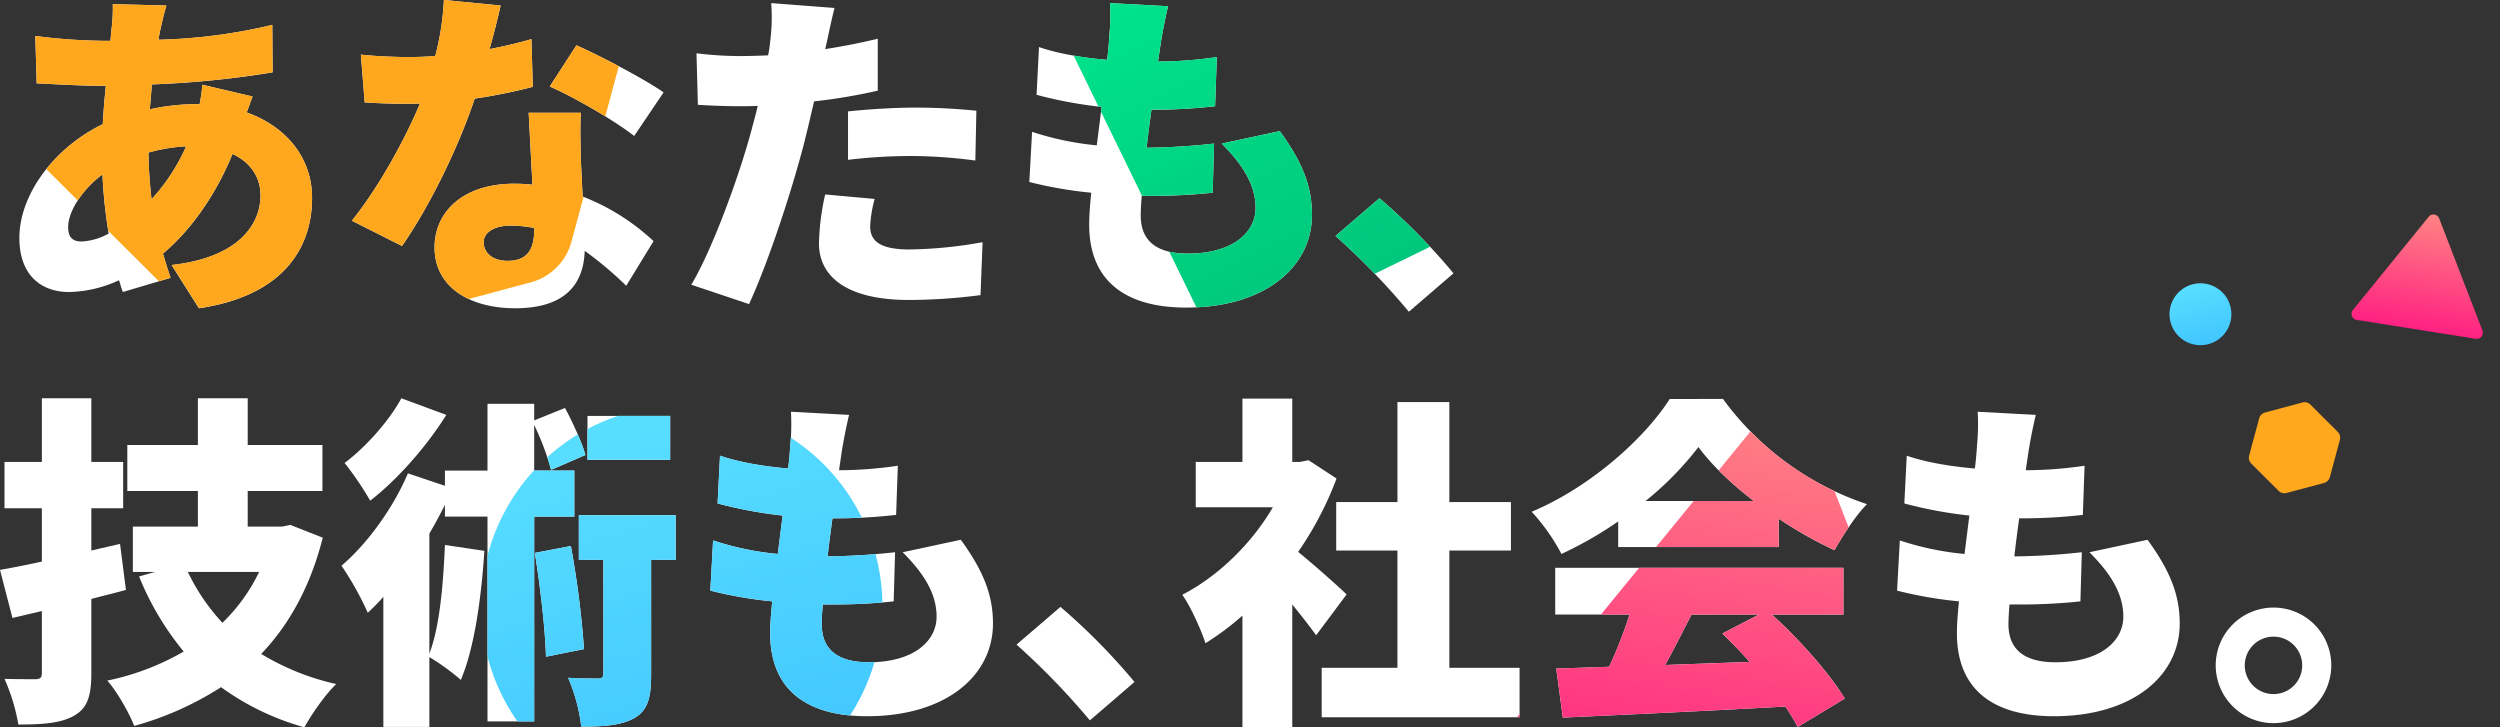 <svg xmlns="http://www.w3.org/2000/svg" xmlns:xlink="http://www.w3.org/1999/xlink" width="869.985" height="253.093" viewBox="0 0 869.985 253.093">
  <rect x="0" y="0" width="869.985" height="253.093" fill="#333333" stroke="none"/>
  <defs>
    <linearGradient id="linear-gradient" x1="0.5" x2="0.5" y2="1" gradientUnits="objectBoundingBox">
      <stop offset="0" stop-color="#58dfff"/>
      <stop offset="1" stop-color="#41c5ff"/>
    </linearGradient>
    <linearGradient id="linear-gradient-2" x1="0.5" x2="0.5" y2="1" gradientUnits="objectBoundingBox">
      <stop offset="0" stop-color="#ff8383"/>
      <stop offset="1" stop-color="#ff2182"/>
    </linearGradient>
    <clipPath id="clip-path">
      <rect id="長方形_42754" data-name="長方形 42754" width="811.266" height="253.093" fill="none"/>
    </clipPath>
    <clipPath id="clip-path-2">
      <path id="合体_29" data-name="合体 29" d="M-3293.637,2106.093V2067.2a91.7,91.7,0,0,1-12.883,9.633c-1.443-4.7-5.537-13.485-8.065-16.856,12.4-6.381,24.079-17.7,31.546-30.46h-26.85v-15.772h16.252v-22.032h17.338v22.032h2.649l3.01-.6,9.752,6.381a117.045,117.045,0,0,1-13.365,25.524c5.779,4.7,14.448,12.4,16.856,14.809l-10.6,14.208c-2.167-3.01-5.177-6.864-8.307-10.716v42.741Zm-355.43-13.967a109.861,109.861,0,0,1-30.222,13.485c-1.8-4.576-6.018-12.041-9.389-15.772a88.587,88.587,0,0,0,26.607-10.114,99.364,99.364,0,0,1-15.53-26.125l5.539-1.565h-7.706v-15.773h22.634v-12.4h-24.561v-16.011h24.561V1991.6h17.338v16.254h26v16.011h-26v12.4h11.918l2.891-.6,11.316,4.455c-4.334,16.977-11.556,30.1-21.43,40.453a86.561,86.561,0,0,0,26.126,10.475c-3.733,3.492-8.669,10.6-11.075,15.051A90.319,90.319,0,0,1-3649.067,2092.126Zm.481-22.393a62.06,62.06,0,0,0,12.761-17.7h-24.8A70.794,70.794,0,0,0-3648.586,2069.733Zm543.858,29.135c-27.692,1.565-56.83,2.89-77.415,3.854l-2.29-17.1c5.541-.121,11.679-.359,18.422-.6a157.889,157.889,0,0,0,7.1-18.18h-25.886V2050.59H-3084.5v16.254h-24.922c9.992,9.03,20.106,20.586,25.4,29.256l-16.373,9.873A70.938,70.938,0,0,0-3104.728,2098.868Zm-41.78-14.447c9.514-.36,19.505-.723,29.378-1.082-3.129-3.493-6.381-6.863-9.512-9.873l12.762-6.622h-23.479C-3140.365,2072.743-3143.5,2078.884-3146.508,2084.421Zm-446.089,21.551V2060.7c-1.806,2.047-3.611,3.854-5.418,5.539a106.917,106.917,0,0,0-9.149-16.375c9.03-7.705,17.938-19.987,23.116-32.145l12.883,4.334v-5.3h14.809v-23.237h16.254v5.779l10.716-4.334c2.767,5.177,5.9,12.04,7.1,16.375l-11.921,5.177a95.7,95.7,0,0,0-5.9-15.652v15.893h13.965v16.012H-3540.1v71.275h-16.254v-71.275h-14.809v-4.094c-1.686,3.373-3.492,6.742-5.418,9.994v41.779c3.612-9.391,4.816-23.96,5.418-37.806l13.725,2.047c-1.083,16.615-3.492,33.833-8.187,44.907a80.368,80.368,0,0,0-10.957-7.947v24.321Zm64.293-17.1c4.093.242,8.787.242,10.354.242,1.443,0,1.927-.363,1.927-1.806V2047.82h-8.549v-15.529h33.712v15.529h-8.549v39.851c0,7.705-.963,12.4-5.781,15.17-4.7,2.649-10.713,3.011-18.539,3.011A60.5,60.5,0,0,0-3528.3,2088.876Zm-196.133.363c4.217.119,9.153.119,10.716.119,1.806,0,2.289-.6,2.289-2.288v-21.43l-10.236,2.409-4.333-16.736c4.213-.722,9.149-1.685,14.569-2.89V2029.88h-13.006v-16.131h13.006V1991.6h17.215v22.153h11.075v16.131h-11.075v14.69l9.992-2.288,2.049,16.014c-3.975,1.084-7.947,2.047-12.041,3.131v25.766c0,7.945-1.324,12.158-5.9,14.807s-10.836,3.131-19.5,3.131A66.6,66.6,0,0,0-3724.437,2089.239Zm769.491-4.7a20.143,20.143,0,0,1,20.106-20.106,20.064,20.064,0,0,1,20.106,20.106,20.064,20.064,0,0,1-20.106,20.107A20.143,20.143,0,0,1-2954.946,2084.541Zm10.114,0a10.045,10.045,0,0,0,9.992,9.993,9.969,9.969,0,0,0,9.993-9.993,9.967,9.967,0,0,0-9.993-9.991A10.044,10.044,0,0,0-2944.832,2084.541Zm-427.427-7.222,15.291-13.124a217.615,217.615,0,0,1,25.767,26.126l-15.532,13.365A251.53,251.53,0,0,0-3372.26,2077.319Zm106.194,25.284v-17.217h26.366v-40.815h-21.309v-16.856h21.309v-34.794h18.061v34.794h21.432v16.856h-21.432v40.815h24.44V2102.6Zm221.056-29.26c0-2.649.243-6.5.725-11.075a141.3,141.3,0,0,1-21.552-3.734l.963-17.457a101.366,101.366,0,0,0,22.515,4.7l1.686-13.365a148.526,148.526,0,0,1-22.636-4.214l.843-16.616c6.623,2.29,15.171,3.733,23.72,4.457q.539-4.515.72-7.947a74.3,74.3,0,0,0,.241-11.8l20.227,1.084c-1.2,5.057-1.806,8.549-2.408,11.918-.241,1.567-.6,4.094-1.084,7.344a142.933,142.933,0,0,0,20.467-1.565l-.6,17.1a185.4,185.4,0,0,1-22.153,1.2c-.6,4.335-1.2,8.91-1.685,13.245h.121a229.274,229.274,0,0,0,23.358-1.445l-.483,17.1a195.616,195.616,0,0,1-19.745,1.082h-4.936c-.24,2.771-.361,5.177-.361,6.863,0,8.91,5.659,13.245,16.375,13.245,15.771,0,23.6-7.466,23.6-15.894,0-8.066-4.573-15.168-11.8-22.392l20.226-4.335c7.705,10.6,11.2,19.022,11.2,29.138,0,18.178-16.375,32.266-43.826,32.266C-3031.643,2102.24-3045.009,2093.571-3045.009,2073.344Zm-412.979,0c0-2.649.243-6.5.725-11.075a141.313,141.313,0,0,1-21.552-3.734l.963-17.457a101.384,101.384,0,0,0,22.515,4.7l1.686-13.365a148.637,148.637,0,0,1-22.638-4.214l.844-16.616c6.623,2.29,15.171,3.733,23.72,4.457q.538-4.515.72-7.947a74.3,74.3,0,0,0,.241-11.8l20.227,1.084c-1.2,5.057-1.806,8.549-2.408,11.918-.241,1.567-.6,4.094-1.084,7.344a142.945,142.945,0,0,0,20.467-1.565l-.6,17.1a185.4,185.4,0,0,1-22.152,1.2c-.6,4.335-1.2,8.91-1.686,13.245h.121a229.274,229.274,0,0,0,23.358-1.445l-.484,17.1a195.61,195.61,0,0,1-19.745,1.082h-4.935c-.242,2.771-.363,5.177-.363,6.863,0,8.91,5.659,13.245,16.375,13.245,15.771,0,23.6-7.466,23.6-15.894,0-8.066-4.573-15.168-11.8-22.392l20.226-4.335c7.705,10.6,11.2,19.022,11.2,29.138,0,18.178-16.375,32.266-43.824,32.266C-3444.62,2102.24-3457.988,2093.571-3457.988,2073.344Zm-81.875-27.931,12.522-2.406a325.29,325.29,0,0,1,4.574,35.876l-13.244,2.65C-3536.248,2071.78-3538.057,2056.85-3539.863,2045.412Zm346.882-14.326c20.588-8.668,39.369-25.645,48.04-39.249h18.54a101.617,101.617,0,0,0,50.086,36.6c-4.335,4.455-8.188,10.716-11.319,16.012a143.579,143.579,0,0,1-19.383-10.957v9.873h-55.864v-8.91a133.025,133.025,0,0,1-19.746,11.318A69.453,69.453,0,0,0-3192.98,2031.086Zm39.612-3.732h37.684c-7.826-6.02-14.688-12.522-19.264-18.783A111.845,111.845,0,0,1-3153.369,2027.354Zm-452.711-13.245c7.584-5.658,15.771-15.05,19.747-22.514l15.648,5.779c-6.74,10.836-16.975,22.515-26.487,29.86A108.917,108.917,0,0,0-3606.08,2014.109Zm84.518-1.084v-15.291h28.776v15.291Zm260.313-77.914,15.291-13.124a217.567,217.567,0,0,1,25.766,26.126l-15.531,13.364A251.641,251.641,0,0,0-3261.249,1935.112Zm-313.529,3.971c0-11.92,9.394-22.152,27.811-22.152a53.394,53.394,0,0,1,6.263.359c-.482-8.547-.963-18.3-1.327-25.042h18.183c-.362,5.178-.124,10.836,0,16.736.119,2.769.359,7.465.6,12.4a76.89,76.89,0,0,1,24.683,15.529l-9.512,15.532a126.3,126.3,0,0,0-14.448-12.161c-.364,11.438-6.62,19.987-24.2,19.987C-3562.5,1960.274-3574.777,1952.929-3574.777,1939.083Zm17.1-1.806c0,3.853,3.25,6.5,8.307,6.5,7.1,0,9.271-4.214,9.271-10.837v-.6a43.585,43.585,0,0,0-8.068-.841C-3554.071,1931.5-3557.68,1933.906-3557.68,1937.278Zm-108.6,7.946c23.838-2.648,30.942-14.568,30.942-24.2,0-6.14-3.251-11.438-9.75-14.448-6.384,15.653-15.653,27.573-24.2,34.677.844,2.888,1.686,5.656,2.649,8.425l-16.614,4.937c-.483-1.2-.843-2.649-1.326-4.094a43.175,43.175,0,0,1-17.457,4.094c-9.271,0-17.217-5.539-17.217-18.783,0-15.289,12.281-31.543,29.017-39.61.239-4.455.6-9.028,1.083-13.365h-1.927c-6.983,0-16.254-.6-22.153-.841l-.482-16.5a194.32,194.32,0,0,0,23.237,1.686h2.888l.483-4.817a57.285,57.285,0,0,0,.359-7.947l18.663.482c-.843,2.77-1.324,4.936-1.8,6.983-.364,1.565-.725,3.251-.966,4.936a189.958,189.958,0,0,0,39.611-5.177l.12,16.5a330.172,330.172,0,0,1-42.016,4.214l-.724,8.669a75.409,75.409,0,0,1,16.615-1.807h.723a64.367,64.367,0,0,0,.963-6.744l17.458,4.094c-.484,1.2-1.2,3.373-2.047,5.538,13.485,4.819,22.754,15.532,22.754,29.74,0,16.734-9.269,33.951-39.37,38.406Zm-36-13.244c0,3.253,1.2,5.059,4.7,5.059a21.467,21.467,0,0,0,9.391-2.769,177.3,177.3,0,0,1-2.169-20.589C-3697.708,1919.219-3702.281,1926.8-3702.281,1931.979Zm27.93-25.885a160.645,160.645,0,0,0,1.084,16.255,66.856,66.856,0,0,0,12.04-18.422A58.516,58.516,0,0,0-3674.35,1906.095Zm327.375,25.042c0-2.649.243-6.5.725-11.075a141.3,141.3,0,0,1-21.552-3.734l.961-17.457a101.4,101.4,0,0,0,22.517,4.7l1.686-13.365a148.649,148.649,0,0,1-22.638-4.214l.845-16.616c6.62,2.29,15.17,3.733,23.719,4.457q.539-4.515.72-7.946a74.3,74.3,0,0,0,.241-11.8l20.227,1.084c-1.2,5.057-1.806,8.549-2.408,11.918-.241,1.567-.6,4.093-1.084,7.344a142.93,142.93,0,0,0,20.467-1.565l-.6,17.1a185.4,185.4,0,0,1-22.152,1.2c-.6,4.335-1.2,8.91-1.686,13.245h.121a229.266,229.266,0,0,0,23.358-1.445l-.483,17.1a195.6,195.6,0,0,1-19.744,1.082h-4.935c-.243,2.772-.364,5.177-.364,6.863,0,8.91,5.659,13.244,16.375,13.244,15.771,0,23.6-7.464,23.6-15.893,0-8.066-4.574-15.168-11.8-22.392l20.226-4.335c7.705,10.6,11.2,19.022,11.2,29.138,0,18.178-16.375,32.266-43.825,32.266C-3333.609,1960.033-3346.975,1951.364-3346.975,1931.137Zm-138.46,20.95c7.1-11.8,16.494-37.2,20.949-53.818.721-2.769,1.563-5.659,2.168-8.428-2.049.121-4.093.121-6.02.121-6.142,0-10.715-.241-14.809-.482l-.481-17.94a124.133,124.133,0,0,0,15.409.963c3.133,0,6.381-.121,9.514-.241a42.947,42.947,0,0,0,.72-4.816,64.953,64.953,0,0,0,.364-13.363l22.031,1.686c-.963,3.73-2.167,9.509-2.769,12.281l-.482,2.045c6.141-.963,12.281-2.166,18.3-3.612v18.061a192.687,192.687,0,0,1-22.152,3.732c-1.2,5.057-2.409,10.354-3.612,15.051-4.334,16.615-12.282,40.814-19.022,55.5Zm44.426-14.448a84.52,84.52,0,0,1,2.167-16.977l17.217,1.565a43.311,43.311,0,0,0-1.565,9.512c0,4.936,3.129,8.066,13.6,8.066a151.223,151.223,0,0,0,25.526-2.528l-.723,18.42a195.672,195.672,0,0,1-24.921,1.688C-3430.534,1957.384-3441.009,1949.8-3441.009,1937.639Zm-162.542-7.826c9.391-11.678,18.542-28.413,23.717-40.814-1.322.12-2.646.12-3.853.12-5.055,0-9.873-.12-15.41-.482l-1.322-16.615c5.537.6,12.638.843,16.611.843,3.131,0,6.141-.118,9.271-.359a94.737,94.737,0,0,0,3.01-19.505l19.744,1.926c-.843,3.733-2.166,9.151-3.853,15.169,5.54-1.084,10.595-2.285,14.57-3.49l.48,16.613a189.91,189.91,0,0,1-20.227,4.1c-5.537,16.734-15.648,37.443-25.282,51.287ZM-3407.3,1907.3a182.1,182.1,0,0,0-23.6,1.322v-16.854c6.863-.722,15.771-1.324,23.6-1.324,6.623,0,13.844.361,21.069,1.084l-.361,17.338A173.034,173.034,0,0,0-3407.3,1907.3Zm-127.389-24.2,9.271-14.326c8.546,3.732,23.957,11.917,30.339,16.372l-10.233,15.171C-3512.411,1894.777-3526.375,1886.71-3534.686,1883.1Z" transform="translate(3806 -1377.042)" fill="#fff" stroke="rgba(0,0,0,0)" stroke-miterlimit="10" stroke-width="1"/>
    </clipPath>
    <linearGradient id="linear-gradient-4" x1="0.5" x2="0.5" y2="1" gradientUnits="objectBoundingBox">
      <stop offset="0" stop-color="#00eb91"/>
      <stop offset="1" stop-color="#00c77b"/>
    </linearGradient>
  </defs>
  <g id="グループ_280348" data-name="グループ 280348" transform="translate(-80 -475.958)">
    <circle id="楕円形_187" data-name="楕円形 187" cx="10.772" cy="10.772" r="10.772" transform="matrix(0.966, -0.259, 0.259, 0.966, 832.548, 577.695)" fill="url(#linear-gradient)"/>
    <path id="パス_48291" data-name="パス 48291" d="M23.074,0a2.9,2.9,0,0,1,2.511,1.447L32.3,13.037a2.9,2.9,0,0,1,0,2.91l-6.718,11.59a2.9,2.9,0,0,1-2.511,1.447H9.62a2.9,2.9,0,0,1-2.511-1.447L.391,15.948a2.9,2.9,0,0,1,0-2.91L7.109,1.447A2.9,2.9,0,0,1,9.62,0Z" transform="matrix(0.966, -0.259, 0.259, 0.966, 858.933, 622)" fill="#ffa81d"/>
    <path id="パス_48290" data-name="パス 48290" d="M21.262,1.062a2.131,2.131,0,0,1,3.687,0L45.921,37.246a2.131,2.131,0,0,1-1.844,3.2H2.134a2.131,2.131,0,0,1-1.844-3.2Z" transform="translate(904.342 547.012) rotate(9)" fill="url(#linear-gradient-2)"/>
    <g id="copy">
      <g id="copy-2" data-name="copy" transform="translate(80 475.959)">
        <g id="グループ_280334" data-name="グループ 280334" transform="translate(0 0)" clip-path="url(#clip-path)">
          <path id="パス_56760" data-name="パス 56760" d="M84.509,32.865c-.484,1.2-1.2,3.373-2.047,5.538,13.485,4.818,22.754,15.532,22.754,29.739,0,16.734-9.269,33.951-39.369,38.406L56.335,91.5C80.172,88.85,87.276,76.93,87.276,67.3c0-6.14-3.251-11.438-9.751-14.448C71.142,68.5,61.873,80.424,53.325,87.528c.843,2.888,1.686,5.657,2.649,8.426L39.36,100.89c-.484-1.2-.843-2.649-1.326-4.094a43.172,43.172,0,0,1-17.456,4.094c-9.271,0-17.217-5.538-17.217-18.783,0-15.289,12.281-31.543,29.017-39.61.239-4.455.6-9.028,1.084-13.365H31.534c-6.983,0-16.254-.6-22.154-.841L8.9,11.8a194.383,194.383,0,0,0,23.238,1.686h2.888l.484-4.816A57.335,57.335,0,0,0,35.866.72L54.529,1.2c-.843,2.769-1.324,4.936-1.8,6.983-.363,1.565-.724,3.251-.965,4.936A189.919,189.919,0,0,0,91.37,7.944l.12,16.5a330.026,330.026,0,0,1-42.016,4.214l-.724,8.669a75.436,75.436,0,0,1,16.615-1.806h.722a64.321,64.321,0,0,0,.963-6.745ZM34.424,80.544a177.154,177.154,0,0,1-2.169-20.589c-7.345,5.538-11.918,13.122-11.918,18.3,0,3.253,1.2,5.059,4.7,5.059a21.465,21.465,0,0,0,9.391-2.769M61.392,50.2A58.531,58.531,0,0,0,48.268,52.37a160.382,160.382,0,0,0,1.084,16.254A66.833,66.833,0,0,0,61.392,50.2" transform="translate(3.383 0.725)" fill="#fff"/>
          <path id="パス_56761" data-name="パス 56761" d="M123.986,30.219a190.243,190.243,0,0,1-20.228,4.1C98.222,51.048,88.11,71.757,78.476,85.6L61.02,76.812C70.411,65.135,79.562,48.4,84.737,36c-1.322.12-2.647.12-3.853.12-5.055,0-9.873-.12-15.409-.482L64.152,19.021c5.536.6,12.638.843,16.611.843,3.13,0,6.14-.118,9.271-.359A94.65,94.65,0,0,0,93.045,0l19.744,1.926c-.843,3.732-2.165,9.151-3.853,15.169,5.54-1.084,10.6-2.286,14.571-3.49Zm16.738,9.03c-.361,5.177-.124,10.836,0,16.736.118,2.769.359,7.465.6,12.4a76.9,76.9,0,0,1,24.682,15.53l-9.512,15.532a126.307,126.307,0,0,0-14.448-12.161c-.363,11.438-6.62,19.987-24.2,19.987-15.773,0-28.054-7.345-28.054-21.191,0-11.92,9.393-22.152,27.811-22.152a53.516,53.516,0,0,1,6.263.359c-.482-8.547-.963-18.3-1.326-25.042ZM124.47,79.341A43.594,43.594,0,0,0,116.4,78.5c-5.9,0-9.51,2.406-9.51,5.777,0,3.853,3.251,6.5,8.308,6.5,7.1,0,9.271-4.214,9.271-10.836Zm34.794-32.025c-7.1-5.538-21.068-13.605-29.378-17.217l9.271-14.326C147.7,19.505,163.115,27.69,169.5,32.145Z" transform="translate(61.429 0)" fill="#fff"/>
          <path id="パス_56762" data-name="パス 56762" d="M184.774,31a192.755,192.755,0,0,1-22.152,3.732c-1.2,5.057-2.408,10.355-3.612,15.05-4.334,16.615-12.281,40.814-19.021,55.5l-20.107-6.741c7.1-11.8,16.5-37.2,20.95-53.818.72-2.769,1.563-5.659,2.167-8.428-2.049.12-4.094.12-6.02.12-6.143,0-10.716-.241-14.809-.482L121.687,18a124.043,124.043,0,0,0,15.409.963c3.132,0,6.381-.12,9.514-.241a43.057,43.057,0,0,0,.72-4.816A64.943,64.943,0,0,0,147.694.54l22.032,1.686c-.963,3.73-2.167,9.51-2.769,12.281l-.482,2.045c6.141-.963,12.281-2.165,18.3-3.612Zm-1.082,37.684a43.308,43.308,0,0,0-1.565,9.512c0,4.936,3.128,8.067,13.6,8.067a151.223,151.223,0,0,0,25.525-2.528l-.722,18.419a195.769,195.769,0,0,1-24.921,1.688c-20.829,0-31.3-7.585-31.3-19.746a84.513,84.513,0,0,1,2.167-16.977Zm-9.271-30.46c6.863-.722,15.771-1.324,23.6-1.324,6.622,0,13.844.361,21.068,1.084l-.361,17.338a173.1,173.1,0,0,0-20.707-1.565,182.106,182.106,0,0,0-23.6,1.322Z" transform="translate(120.684 0.544)" fill="#fff"/>
          <path id="パス_56763" data-name="パス 56763" d="M265.668,45.087c7.706,10.6,11.2,19.021,11.2,29.137,0,18.179-16.375,32.266-43.824,32.266-20.346,0-33.713-8.669-33.713-28.9,0-2.649.243-6.5.724-11.075A141.341,141.341,0,0,1,178.5,62.784l.961-17.456a101.434,101.434,0,0,0,22.517,4.7l1.686-13.365a148.627,148.627,0,0,1-22.638-4.214l.845-16.615c6.62,2.29,15.171,3.732,23.719,4.457q.539-4.515.72-7.947a74.31,74.31,0,0,0,.241-11.8L226.78,1.624c-1.2,5.057-1.806,8.549-2.408,11.918-.241,1.567-.6,4.094-1.084,7.345a142.977,142.977,0,0,0,20.466-1.565l-.6,17.1A185.276,185.276,0,0,1,221,37.622c-.6,4.334-1.2,8.91-1.686,13.244h.12a229.181,229.181,0,0,0,23.358-1.445l-.484,17.1A195.7,195.7,0,0,1,222.566,67.6h-4.934c-.243,2.771-.363,5.177-.363,6.863,0,8.91,5.659,13.244,16.375,13.244,15.771,0,23.6-7.465,23.6-15.893,0-8.067-4.573-15.169-11.8-22.393Z" transform="translate(179.697 0.544)" fill="#fff"/>
          <path id="パス_56764" data-name="パス 56764" d="M257.125,73.869A251.633,251.633,0,0,0,231.6,47.5l15.291-13.124A217.622,217.622,0,0,1,272.657,60.5Z" transform="translate(233.151 34.609)" fill="#fff"/>
          <path id="パス_56765" data-name="パス 56765" d="M43.824,135.767c-3.975,1.084-7.947,2.047-12.04,3.13v25.766c0,7.945-1.324,12.159-5.9,14.807s-10.836,3.13-19.5,3.13A66.591,66.591,0,0,0,1.563,166.71c4.216.118,9.153.118,10.716.118,1.806,0,2.29-.6,2.29-2.288v-21.43L4.332,145.519,0,128.783c4.212-.722,9.149-1.686,14.569-2.89V107.352H1.563V91.22H14.569V69.066H31.784V91.22H42.859v16.132H31.784v14.689l9.991-2.288Zm68.5-18.181c-4.334,16.977-11.557,30.1-21.43,40.453a86.568,86.568,0,0,0,26.125,10.475c-3.732,3.492-8.669,10.6-11.075,15.05A90.316,90.316,0,0,1,76.933,169.6a109.856,109.856,0,0,1-30.221,13.485c-1.8-4.575-6.018-12.04-9.389-15.773A88.572,88.572,0,0,0,63.929,157.2,99.371,99.371,0,0,1,48.4,131.071l5.538-1.565H46.232V113.733H68.866v-12.4H44.306V85.32h24.56V69.066H86.2V85.32h26v16.011h-26v12.4H98.121l2.892-.6Zm-46.955,11.92a70.832,70.832,0,0,0,12.04,17.7,62.057,62.057,0,0,0,12.761-17.7Z" transform="translate(0 69.529)" fill="#fff"/>
          <path id="パス_56766" data-name="パス 56766" d="M126.282,110.241v71.276H110.028V110.241H95.218v-4.094c-1.686,3.373-3.492,6.743-5.418,9.993v41.779c3.612-9.391,4.816-23.96,5.418-37.806l13.726,2.047c-1.084,16.615-3.492,33.833-8.187,44.908A80.341,80.341,0,0,0,89.8,159.123v24.321H73.787V138.175c-1.806,2.047-3.61,3.853-5.418,5.538a106.967,106.967,0,0,0-9.149-16.375c9.03-7.706,17.938-19.987,23.115-32.145l12.883,4.334v-5.3h14.809V70.992h16.254v5.779L137,72.437c2.767,5.177,5.9,12.04,7.1,16.375l-11.92,5.177a95.884,95.884,0,0,0-5.9-15.652V94.23h13.965v16.011ZM95.7,74.845C88.957,85.681,78.723,97.36,69.211,104.7A109.02,109.02,0,0,0,60.3,91.581c7.583-5.659,15.771-15.05,19.746-22.515Zm43.345,45.632a325.279,325.279,0,0,1,4.575,35.876L130.373,159c-.239-9.753-2.047-24.682-3.853-36.121Zm36.482,4.814h-8.549v39.851c0,7.706-.963,12.4-5.781,15.171-4.7,2.649-10.714,3.01-18.54,3.01a60.457,60.457,0,0,0-4.575-16.977c4.094.243,8.787.243,10.355.243,1.443,0,1.926-.363,1.926-1.806V125.292h-8.549v-15.53h33.713ZM173.6,90.5H144.822V75.206H173.6Z" transform="translate(59.617 69.529)" fill="#fff"/>
          <path id="パス_56767" data-name="パス 56767" d="M210.347,115.953c7.706,10.6,11.2,19.021,11.2,29.137,0,18.179-16.375,32.266-43.824,32.266-20.346,0-33.712-8.669-33.712-28.9,0-2.649.243-6.5.724-11.075a141.347,141.347,0,0,1-21.552-3.734l.963-17.456a101.417,101.417,0,0,0,22.515,4.7l1.686-13.365a148.626,148.626,0,0,1-22.638-4.214l.845-16.615c6.622,2.29,15.171,3.732,23.719,4.457q.539-4.515.72-7.947a74.31,74.31,0,0,0,.241-11.8l20.228,1.084c-1.2,5.057-1.806,8.549-2.408,11.918-.241,1.567-.6,4.094-1.084,7.345a142.979,142.979,0,0,0,20.466-1.565l-.6,17.1a185.277,185.277,0,0,1-22.152,1.2c-.6,4.334-1.2,8.91-1.686,13.244h.12a229.183,229.183,0,0,0,23.358-1.445l-.484,17.1a195.706,195.706,0,0,1-19.744,1.082h-4.935c-.243,2.771-.363,5.177-.363,6.863,0,8.91,5.659,13.244,16.375,13.244,15.771,0,23.6-7.465,23.6-15.893,0-8.067-4.573-15.169-11.8-22.393Z" transform="translate(124.005 71.884)" fill="#fff"/>
          <path id="パス_56768" data-name="パス 56768" d="M201.805,144.735a251.631,251.631,0,0,0-25.525-26.366l15.291-13.124a217.617,217.617,0,0,1,25.766,26.125Z" transform="translate(177.461 105.95)" fill="#fff"/>
          <path id="パス_56769" data-name="パス 56769" d="M251.615,151.478c-2.167-3.01-5.177-6.863-8.308-10.716V183.5H225.969V144.615a91.641,91.641,0,0,1-12.883,9.632c-1.443-4.7-5.536-13.485-8.065-16.856,12.4-6.381,24.078-17.7,31.545-30.46h-26.85V91.159h16.252V69.127h17.338V91.159h2.649l3.01-.6,9.753,6.381a117.051,117.051,0,0,1-13.365,25.523c5.779,4.7,14.448,12.4,16.856,14.809ZM322.407,162.8v17.217H253.541V162.8h26.366V121.981H258.6V105.125h21.309V70.331h18.06v34.794H319.4v16.856H297.967V162.8Z" transform="translate(206.394 69.59)" fill="#fff"/>
          <path id="パス_56770" data-name="パス 56770" d="M295.72,111.805a133.124,133.124,0,0,1-19.746,11.318,69.4,69.4,0,0,0-10.355-14.687c20.589-8.669,39.369-25.646,48.04-39.249H332.2a101.615,101.615,0,0,0,50.085,36.6c-4.335,4.455-8.187,10.716-11.318,16.011a143.592,143.592,0,0,1-19.383-10.957v9.873H295.72Zm53.456,32.388c9.991,9.03,20.105,20.587,25.4,29.256l-16.373,9.873a70.7,70.7,0,0,0-4.335-7.1c-27.692,1.565-56.83,2.89-77.414,3.853l-2.29-17.1c5.54-.12,11.679-.359,18.422-.6a158.04,158.04,0,0,0,7.1-18.181H273.807V127.939H374.1v16.254Zm-6.261-39.49c-7.826-6.02-14.689-12.522-19.264-18.783a111.827,111.827,0,0,1-18.42,18.783Zm-21.672,39.49c-3.008,5.9-6.141,12.04-9.15,17.577,9.514-.359,19.505-.722,29.378-1.082-3.129-3.494-6.381-6.863-9.512-9.873l12.763-6.622Z" transform="translate(267.399 69.65)" fill="#fff"/>
          <path id="パス_56771" data-name="パス 56771" d="M416.147,115.953c7.706,10.6,11.2,19.021,11.2,29.137,0,18.179-16.375,32.266-43.826,32.266-20.344,0-33.71-8.669-33.71-28.9,0-2.649.243-6.5.724-11.075a141.348,141.348,0,0,1-21.552-3.734l.963-17.456a101.4,101.4,0,0,0,22.515,4.7l1.686-13.365a148.552,148.552,0,0,1-22.636-4.214l.843-16.615c6.622,2.29,15.171,3.732,23.719,4.457q.539-4.515.72-7.947a74.3,74.3,0,0,0,.241-11.8l20.227,1.084c-1.2,5.057-1.806,8.549-2.408,11.918-.241,1.567-.6,4.094-1.084,7.345a142.954,142.954,0,0,0,20.466-1.565l-.6,17.1a185.278,185.278,0,0,1-22.152,1.2c-.6,4.334-1.2,8.91-1.686,13.244h.12a229.182,229.182,0,0,0,23.358-1.445l-.484,17.1a195.708,195.708,0,0,1-19.744,1.082h-4.936c-.241,2.771-.361,5.177-.361,6.863,0,8.91,5.659,13.244,16.375,13.244,15.771,0,23.6-7.465,23.6-15.893,0-8.067-4.573-15.169-11.8-22.393Z" transform="translate(331.183 71.884)" fill="#fff"/>
          <path id="パス_56772" data-name="パス 56772" d="M424.452,125.471a20.106,20.106,0,1,1-20.105-20.107,20.064,20.064,0,0,1,20.105,20.107m-10.112,0a9.993,9.993,0,1,0-9.993,9.993,9.967,9.967,0,0,0,9.993-9.993" transform="translate(386.814 106.07)" fill="#fff"/>
        </g>
      </g>
      <g id="color" clip-path="url(#clip-path-2)">
        <g id="グループ_280334-2" data-name="グループ 280334">
          <circle id="楕円形_222" data-name="楕円形 222" cx="69.832" cy="69.832" r="69.832" transform="matrix(0.966, -0.259, 0.259, 0.966, 231.698, 637.533)" fill="url(#linear-gradient)"/>
          <path id="パス_56760-2" data-name="パス 56760" d="M12.331,0H149.81a12.331,12.331,0,0,1,12.331,12.331V149.81a12.331,12.331,0,0,1-12.331,12.331H12.331A12.331,12.331,0,0,1,0,149.81V12.331A12.331,12.331,0,0,1,12.331,0Z" transform="translate(432.587 452.193) rotate(-26)" fill="url(#linear-gradient-4)"/>
          <path id="多角形_15" data-name="多角形 15" d="M163.631,0a20,20,0,0,1,17.3,9.966L227.716,90.63a20,20,0,0,1,0,20.068l-46.784,80.664a20,20,0,0,1-17.3,9.966H69.9a20,20,0,0,1-17.3-9.966L5.82,110.7a20,20,0,0,1,0-20.068L52.6,9.966A20,20,0,0,1,69.9,0Z" transform="matrix(0.966, -0.259, 0.259, 0.966, 54.508, 422.107)" fill="#ffa81d"/>
          <path id="多角形_16" data-name="多角形 16" d="M83.434,14.831a10,10,0,0,1,17.281,0l74.676,128.175a10,10,0,0,1-8.641,15.034H17.4a10,10,0,0,1-8.641-15.034Z" transform="translate(612.566 594.095) rotate(9)" fill="url(#linear-gradient-2)"/>
        </g>
      </g>
    </g>
  </g>
</svg>
